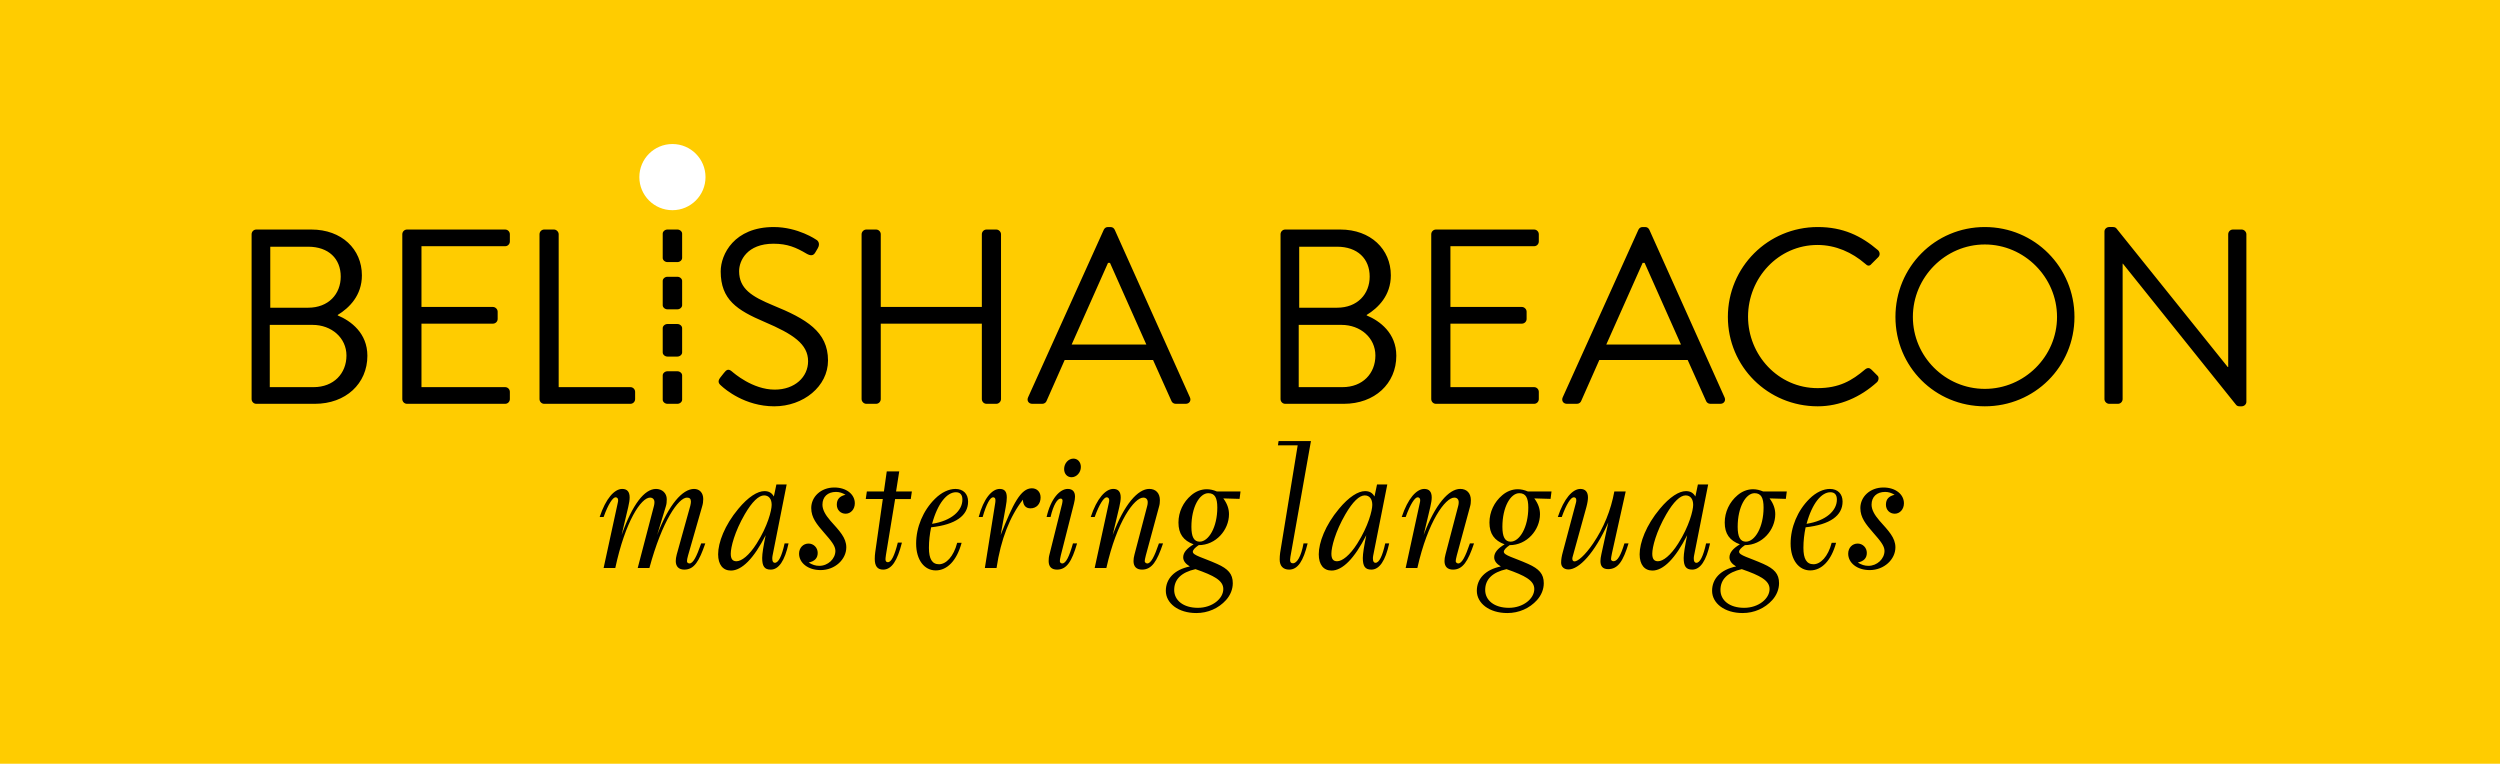<?xml version="1.0" encoding="utf-8"?>
<!-- Generator: Adobe Illustrator 16.0.4, SVG Export Plug-In . SVG Version: 6.00 Build 0)  -->
<!DOCTYPE svg PUBLIC "-//W3C//DTD SVG 1.1//EN" "http://www.w3.org/Graphics/SVG/1.1/DTD/svg11.dtd">
<svg version="1.1" id="Vrstva_1" xmlns="http://www.w3.org/2000/svg" xmlns:xlink="http://www.w3.org/1999/xlink" x="0px" y="0px"
	 width="485.555px" height="148.333px" viewBox="0 0 485.555 148.333" enable-background="new 0 0 485.555 148.333"
	 xml:space="preserve">
<rect x="-0.445" y="-0.968" fill="#FFCC00" width="486.051" height="150.192"/>
<g>
	<path fill="#FFFFFF" d="M130.6,40.824c3.549,0,6.426-2.877,6.426-6.426c0-3.548-2.877-6.426-6.426-6.426
		c-3.549,0-6.425,2.878-6.425,6.426C124.175,37.947,127.051,40.824,130.6,40.824"/>
	<path d="M350.875,101.737c1.104-4.047,2.914-6.133,4.631-6.133c0.829,0,1.258,0.49,1.258,1.441
		C356.763,99.192,354.648,101.155,350.875,101.737 M351.426,96.892c-2.3,2.27-3.649,5.521-3.649,8.68
		c0,3.189,1.595,5.215,3.804,5.215c2.208,0,4.079-1.871,5.03-5.367h-0.859c-0.706,2.729-2.178,4.17-3.527,4.17
		s-1.963-1.043-1.963-3.189c0-1.35,0.153-2.668,0.43-3.986c4.754-0.521,7.177-2.271,7.177-5c0-1.502-0.951-2.453-2.454-2.453
		C354.157,94.96,352.714,95.604,351.426,96.892 M334.151,114.589c0-2.055,1.38-3.436,4.14-4.049c3.62,1.258,5.398,2.209,5.398,3.865
		c0,1.871-2.147,3.648-4.938,3.648C335.899,118.054,334.151,116.583,334.151,114.589 M337.494,102.321
		c0-3.865,1.595-6.533,3.282-6.533c1.257,0,1.748,0.889,1.748,2.791c0,3.834-1.688,6.625-3.436,6.625
		C337.985,105.204,337.494,104.253,337.494,102.321 M332.525,114.743c0,2.422,2.423,4.324,5.92,4.324
		c2.269,0,4.323-0.92,5.766-2.516c0.859-0.951,1.319-2.117,1.319-3.281c0-1.811-0.921-2.791-3.037-3.742
		c-2.821-1.258-4.723-1.656-4.723-2.361c0-0.338,0.367-0.768,1.135-1.289c3.343,0,5.889-2.945,5.889-6.012
		c0-1.072-0.369-2.084-1.104-3.066l3.158,0.092l0.185-1.441h-4.601c-0.644-0.275-1.288-0.43-1.963-0.43
		c-1.043,0-2.115,0.398-3.006,1.166c-1.563,1.318-2.483,3.252-2.483,5.307c0,2.178,0.95,3.496,2.943,4.23
		c-1.349,0.799-2.023,1.627-2.023,2.516c0,0.676,0.429,1.258,1.288,1.779C334.181,110.632,332.525,112.411,332.525,114.743
		 M320.908,107.534c0-1.256,0.735-4.232,2.729-7.668c1.411-2.422,2.699-3.648,3.742-3.648c0.92,0,1.472,0.674,1.472,1.84
		c0,1.072-0.766,4.141-2.912,7.514c-1.473,2.332-2.945,3.436-3.927,3.436C321.245,109.007,320.908,108.546,320.908,107.534
		 M322.379,98.825c-2.668,3.188-3.926,6.562-3.926,8.832c0,2.023,0.951,3.16,2.484,3.16c2.116,0,4.447-2.332,6.748-6.871
		c-0.43,2.117-0.676,3.588-0.676,4.416c0,1.596,0.431,2.27,1.656,2.27c1.565,0,2.73-1.717,3.466-5.092h-0.767
		c-0.552,2.516-1.196,3.773-1.901,3.773c-0.307,0-0.491-0.275-0.491-0.799c0-0.184,0-0.396,0.062-0.643l2.729-13.771h-1.993
		l-0.49,2.33c-0.431-0.734-0.982-1.043-1.84-1.043C326.122,95.388,324.312,96.493,322.379,98.825 M258.585,107.534
		c0-1.256,0.736-4.232,2.729-7.668c1.412-2.422,2.699-3.648,3.742-3.648c0.92,0,1.473,0.674,1.473,1.84
		c0,1.072-0.768,4.141-2.914,7.514c-1.473,2.332-2.944,3.436-3.926,3.436C258.923,109.007,258.585,108.546,258.585,107.534
		 M260.059,98.825c-2.67,3.188-3.927,6.562-3.927,8.832c0,2.023,0.95,3.16,2.484,3.16c2.116,0,4.446-2.332,6.747-6.871
		c-0.43,2.117-0.674,3.588-0.674,4.416c0,1.596,0.429,2.27,1.656,2.27c1.563,0,2.729-1.717,3.465-5.092h-0.767
		c-0.552,2.516-1.196,3.773-1.901,3.773c-0.307,0-0.49-0.275-0.49-0.799c0-0.184,0-0.396,0.061-0.643l2.73-13.771h-1.994
		l-0.491,2.33c-0.429-0.734-0.981-1.043-1.84-1.043C263.799,95.388,261.991,96.493,260.059,98.825 M211.842,100.419h0.767
		c0.92-2.576,1.809-3.834,2.331-3.834c0.276,0,0.491,0.215,0.491,0.521c0,0.152,0,0.307-0.062,0.521l-2.76,12.697h2.269
		c2.055-9.141,5.46-13.678,7.177-13.678c0.522,0,0.859,0.336,0.859,0.889c0,0.246-0.031,0.49-0.092,0.705l-2.484,9.477
		c-0.123,0.461-0.184,0.859-0.184,1.258c0,1.074,0.583,1.656,1.656,1.656c1.902,0,2.914-1.625,4.079-5.092h-0.797
		c-0.89,2.607-1.564,3.896-2.27,3.896c-0.245,0-0.491-0.215-0.491-0.43c0-0.184,0.062-0.553,0.215-1.135l2.576-9.508
		c0.123-0.398,0.154-0.828,0.154-1.227c0-1.35-0.798-2.178-2.055-2.178c-2.208,0-4.877,2.975-7.116,8.955l1.288-5.428
		c0.184-0.768,0.276-1.412,0.276-1.871c0-1.105-0.49-1.656-1.441-1.656C214.725,94.96,213.038,96.8,211.842,100.419 M208.119,92.69
		c0.951,0,1.809-0.891,1.809-1.994c0-0.982-0.644-1.625-1.441-1.625c-0.982,0-1.81,0.92-1.81,2.023
		C206.677,92.046,207.291,92.69,208.119,92.69 M206.371,97.229c0,0.121-0.031,0.367-0.092,0.645l-2.454,9.844
		c-0.123,0.43-0.153,0.859-0.153,1.258c0,1.074,0.552,1.656,1.625,1.656c1.902,0,2.883-1.625,3.895-5.092h-0.797
		c-0.736,2.607-1.38,3.896-2.086,3.896c-0.245,0-0.46-0.184-0.46-0.43c0-0.152,0.031-0.553,0.184-1.135l2.546-10.029
		c0.153-0.584,0.215-1.043,0.215-1.381c0-0.98-0.491-1.502-1.411-1.502c-1.534,0-3.313,1.902-4.11,5.459h0.767
		c0.552-2.393,1.349-3.588,1.963-3.588C206.217,96.831,206.371,96.983,206.371,97.229 M181.031,101.737
		c1.104-4.047,2.914-6.133,4.631-6.133c0.829,0,1.258,0.49,1.258,1.441C186.919,99.192,184.804,101.155,181.031,101.737
		 M181.583,96.892c-2.3,2.27-3.649,5.521-3.649,8.68c0,3.189,1.594,5.215,3.803,5.215c2.208,0,4.079-1.871,5.03-5.367h-0.859
		c-0.706,2.729-2.178,4.17-3.527,4.17c-1.35,0-1.963-1.043-1.963-3.189c0-1.35,0.153-2.668,0.429-3.986
		c4.754-0.521,7.177-2.271,7.177-5c0-1.502-0.951-2.453-2.453-2.453C184.312,94.96,182.872,95.604,181.583,96.892 M168.149,96.923
		h3.312l-1.472,10.336c-0.061,0.43-0.092,0.859-0.092,1.287c0,1.412,0.521,2.086,1.626,2.086c1.656,0,2.76-1.717,3.649-5.244h-0.797
		c-0.644,2.545-1.258,3.803-1.932,3.803c-0.276,0-0.46-0.184-0.46-0.521c0-0.092,0-0.398,0.092-0.92l1.778-10.826h3.037l0.215-1.473
		h-3.068l0.614-3.895h-2.423l-0.552,3.895h-3.313L168.149,96.923z M67.29,69.048c0,3.482-2.466,6.142-6.383,6.142h-8.511V63.1h8.318
		C64.389,63.1,67.29,65.616,67.29,69.048 M59.843,59.764h-7.35V47.917h7.35c3.966,0,6.335,2.321,6.335,5.803
		C66.178,57.105,63.809,59.764,59.843,59.764 M65.598,61.263v-0.097c2.224-1.354,4.691-3.771,4.691-7.688
		c0-5.078-3.917-8.898-9.817-8.898H49.785c-0.532,0-0.919,0.435-0.919,0.919v32.012c0,0.484,0.387,0.92,0.919,0.92h11.364
		c5.996,0,10.204-3.918,10.204-9.333C71.353,64.697,68.161,62.328,65.598,61.263 M99.026,77.511v-1.4c0-0.484-0.387-0.92-0.919-0.92
		H81.859V62.86h13.879c0.483,0,0.918-0.388,0.918-0.919v-1.403c0-0.483-0.435-0.919-0.918-0.919H81.859V47.82h16.248
		c0.532,0,0.919-0.436,0.919-0.919v-1.402c0-0.484-0.387-0.919-0.919-0.919H79.055c-0.532,0-0.919,0.435-0.919,0.919v32.012
		c0,0.484,0.387,0.92,0.919,0.92h19.053C98.64,78.431,99.026,77.995,99.026,77.511 M123.354,77.511v-1.4
		c0-0.484-0.387-0.92-0.919-0.92h-13.927V45.499c0-0.484-0.435-0.919-0.919-0.919h-1.886c-0.532,0-0.919,0.435-0.919,0.919v32.012
		c0,0.484,0.387,0.92,0.919,0.92h16.732C122.968,78.431,123.354,77.995,123.354,77.511 M132.485,50.1v-4.719
		c0-0.422-0.435-0.802-0.918-0.802h-1.935c-0.483,0-0.919,0.38-0.919,0.802V50.1c0,0.423,0.436,0.803,0.919,0.803h1.935
		C132.051,50.903,132.485,50.523,132.485,50.1 M132.485,59.277v-4.72c0-0.422-0.435-0.802-0.918-0.802h-1.935
		c-0.483,0-0.919,0.38-0.919,0.802v4.72c0,0.422,0.436,0.802,0.919,0.802h1.935C132.051,60.079,132.485,59.699,132.485,59.277
		 M132.485,68.453v-4.719c0-0.422-0.435-0.803-0.918-0.803h-1.935c-0.483,0-0.919,0.381-0.919,0.803v4.719
		c0,0.422,0.436,0.802,0.919,0.802h1.935C132.051,69.254,132.485,68.875,132.485,68.453 M132.485,77.628V72.91
		c0-0.422-0.435-0.802-0.918-0.802h-1.935c-0.483,0-0.919,0.38-0.919,0.802v4.718c0,0.422,0.436,0.803,0.919,0.803h1.935
		C132.051,78.431,132.485,78.05,132.485,77.628 M133.426,109.007c0-0.246,0.061-0.613,0.214-1.135l2.73-9.508
		c0.153-0.49,0.215-0.951,0.215-1.441c0-1.197-0.706-1.963-1.779-1.963c-2.239,0-4.907,3.006-7.177,8.955l1.687-5.551
		c0.153-0.461,0.184-0.92,0.184-1.41c0-1.166-0.89-1.994-2.086-1.994c-2.239,0-4.57,2.975-6.686,8.955l1.288-5.428
		c0.184-0.768,0.276-1.412,0.276-1.871c0-1.105-0.49-1.656-1.441-1.656c-1.503,0-3.19,1.84-4.386,5.459h0.767
		c0.92-2.576,1.809-3.834,2.331-3.834c0.276,0,0.49,0.215,0.49,0.521c0,0.152,0,0.307-0.061,0.521l-2.76,12.697h2.269
		c1.963-9.141,5.03-13.678,6.748-13.678c0.521,0,0.859,0.336,0.859,0.889c0,0.246-0.031,0.459-0.092,0.705l-3.159,12.084h2.269
		c2.484-9.201,5.674-13.678,7.3-13.678c0.521,0,0.766,0.244,0.766,0.766c0,0.184-0.03,0.461-0.122,0.828l-2.638,9.477
		c-0.123,0.461-0.184,0.891-0.184,1.258c0,1.043,0.583,1.656,1.656,1.656c1.933,0,2.883-1.625,4.08-5.092h-0.798
		c-0.889,2.578-1.564,3.896-2.27,3.896C133.64,109.437,133.426,109.253,133.426,109.007 M141.93,107.534
		c0-1.256,0.737-4.232,2.73-7.668c1.411-2.422,2.699-3.648,3.742-3.648c0.92,0,1.472,0.674,1.472,1.84
		c0,1.072-0.767,4.141-2.914,7.514c-1.472,2.332-2.944,3.436-3.925,3.436C142.268,109.007,141.93,108.546,141.93,107.534
		 M143.402,98.825c-2.669,3.188-3.926,6.562-3.926,8.832c0,2.023,0.951,3.16,2.484,3.16c2.116,0,4.447-2.332,6.748-6.871
		c-0.43,2.117-0.675,3.588-0.675,4.416c0,1.596,0.429,2.27,1.656,2.27c1.564,0,2.73-1.717,3.466-5.092h-0.767
		c-0.552,2.516-1.196,3.773-1.902,3.773c-0.306,0-0.49-0.275-0.49-0.799c0-0.184,0-0.396,0.061-0.643l2.73-13.771h-1.994
		l-0.491,2.33c-0.429-0.734-0.981-1.043-1.84-1.043C147.144,95.388,145.334,96.493,143.402,98.825 M143.552,52.656
		c0-2.031,1.548-5.32,6.674-5.32c2.708,0,4.4,0.727,6.431,1.936c0.774,0.435,1.306,0.435,1.693-0.242l0.483-0.822
		c0.532-0.919,0-1.499-0.29-1.644c0,0-3.53-2.468-8.269-2.468c-7.689,0-10.3,5.32-10.3,8.608c0,5.513,3.191,7.544,8.511,9.817
		c5.561,2.369,8.462,4.304,8.462,7.641c0,3.046-2.563,5.511-6.48,5.511c-4.304,0-7.979-3.24-8.317-3.53
		c-0.677-0.579-1.064-0.338-1.548,0.29l-0.725,0.92c-0.677,0.87-0.097,1.306,0.29,1.644c0.629,0.58,4.497,3.918,10.204,3.918
		c5.658,0,10.445-3.869,10.445-8.899c0-5.609-4.207-8.075-10.736-10.735C146.018,57.587,143.552,56.088,143.552,52.656
		 M166.024,97.751c0-1.717-1.595-3.068-3.987-3.068c-2.607,0-4.478,1.811-4.478,3.988c0,1.871,1.073,3.158,2.545,4.846
		c1.288,1.473,2.147,2.484,2.147,3.467c0,1.562-1.441,2.914-3.128,2.914c-0.736,0-1.38-0.217-2.055-0.645
		c1.165-0.246,1.748-0.859,1.748-1.871c0-1.014-0.797-1.811-1.779-1.811c-1.043,0-1.84,0.828-1.84,1.963
		c0,1.779,1.718,3.189,4.171,3.189c2.822,0,5-2.086,5-4.416c0-1.871-1.319-3.189-3.098-5.184c-1.012-1.166-1.534-2.178-1.534-3.098
		c0-1.533,1.012-2.484,2.638-2.484c0.644,0,1.227,0.184,1.84,0.553c-1.165,0.275-1.687,0.889-1.687,1.932
		c0,1.012,0.736,1.748,1.718,1.748C165.227,99.774,166.024,98.917,166.024,97.751 M194.419,77.511V45.499
		c0-0.484-0.435-0.919-0.919-0.919h-1.886c-0.532,0-0.919,0.435-0.919,0.919v14.12h-19.633v-14.12c0-0.484-0.387-0.919-0.919-0.919
		h-1.886c-0.484,0-0.919,0.435-0.919,0.919v32.012c0,0.484,0.435,0.92,0.919,0.92h1.886c0.532,0,0.919-0.436,0.919-0.92V62.86
		h19.633v14.651c0,0.484,0.387,0.92,0.919,0.92h1.886C193.984,78.431,194.419,77.995,194.419,77.511 M194.348,103.915l0.982-5.428
		c0.153-0.797,0.214-1.412,0.214-1.871c0-1.135-0.429-1.656-1.38-1.656c-1.503,0-3.128,1.871-4.079,5.459h0.767
		c0.736-2.576,1.472-3.834,2.024-3.834c0.276,0,0.46,0.186,0.46,0.521c0,0.152,0,0.338-0.031,0.521l-2.024,12.697h2.27
		c0.828-5.582,2.607-10.061,5.122-13.279c0.03,1.104,0.552,1.688,1.472,1.688c1.165,0,1.963-0.859,1.963-2.117
		c0-1.074-0.706-1.779-1.687-1.779C198.243,94.837,196.74,97.874,194.348,103.915 M222.646,66.921h-14.508l7.061-15.862h0.387
		C217.955,56.331,220.275,61.651,222.646,66.921 M231.108,77.173l-14.605-32.545c-0.145-0.29-0.387-0.532-0.822-0.532h-0.483
		c-0.435,0-0.677,0.242-0.822,0.532l-14.701,32.545c-0.291,0.629,0.096,1.258,0.822,1.258h1.934c0.435,0,0.725-0.291,0.822-0.531
		l3.53-7.98h17.168l3.578,7.98c0.097,0.24,0.387,0.531,0.822,0.531h1.935C231.012,78.431,231.398,77.802,231.108,77.173
		 M236.427,98.579c0,3.834-1.687,6.625-3.435,6.625c-1.104,0-1.595-0.951-1.595-2.883c0-3.865,1.595-6.533,3.282-6.533
		C235.937,95.788,236.427,96.677,236.427,98.579 M232.194,110.54c3.619,1.258,5.398,2.209,5.398,3.865
		c0,1.871-2.147,3.648-4.938,3.648c-2.853,0-4.601-1.471-4.601-3.465C228.054,112.534,229.434,111.153,232.194,110.54
		 M240.751,96.892l0.184-1.441h-4.601c-0.644-0.275-1.288-0.43-1.963-0.43c-1.042,0-2.116,0.398-3.005,1.166
		c-1.565,1.318-2.485,3.252-2.485,5.307c0,2.178,0.951,3.496,2.945,4.23c-1.35,0.799-2.025,1.627-2.025,2.516
		c0,0.676,0.43,1.258,1.289,1.779c-3.006,0.613-4.662,2.393-4.662,4.725c0,2.422,2.423,4.324,5.919,4.324
		c2.27,0,4.325-0.92,5.766-2.516c0.859-0.951,1.319-2.117,1.319-3.281c0-1.811-0.92-2.791-3.036-3.742
		c-2.822-1.258-4.724-1.656-4.724-2.361c0-0.338,0.368-0.768,1.135-1.289c3.343,0,5.889-2.945,5.889-6.012
		c0-1.072-0.368-2.084-1.104-3.066L240.751,96.892z M254.614,85.667h-6.287l-0.123,0.828h3.834l-3.404,20.855
		c-0.062,0.459-0.092,0.889-0.092,1.318c0,1.229,0.645,1.963,1.84,1.963c1.688,0,2.76-1.686,3.588-5.092h-0.797
		c-0.46,2.578-1.287,3.865-2.055,3.865c-0.398,0-0.553-0.215-0.553-0.674c0-0.154,0.031-0.369,0.062-0.584L254.614,85.667z
		 M267.133,69.048c0,3.482-2.466,6.142-6.383,6.142h-8.511V63.1h8.317C264.233,63.1,267.133,65.616,267.133,69.048 M259.686,59.764
		h-7.351V47.917h7.351c3.965,0,6.336,2.321,6.336,5.803C266.022,57.105,263.651,59.764,259.686,59.764 M265.442,61.263v-0.097
		c2.224-1.354,4.689-3.771,4.689-7.688c0-5.078-3.917-8.898-9.816-8.898h-10.688c-0.531,0-0.918,0.435-0.918,0.919v32.012
		c0,0.484,0.387,0.92,0.918,0.92h11.365c5.996,0,10.203-3.918,10.203-9.333C271.196,64.697,268.004,62.328,265.442,61.263
		 M278.071,96.616c0-1.105-0.491-1.656-1.442-1.656c-1.503,0-3.188,1.84-4.386,5.459h0.768c0.92-2.576,1.809-3.834,2.33-3.834
		c0.276,0,0.491,0.215,0.491,0.521c0,0.152,0,0.307-0.062,0.521l-2.76,12.697h2.27c2.055-9.141,5.459-13.678,7.177-13.678
		c0.521,0,0.858,0.336,0.858,0.889c0,0.246-0.03,0.49-0.092,0.705l-2.484,9.477c-0.122,0.461-0.184,0.859-0.184,1.258
		c0,1.074,0.582,1.656,1.655,1.656c1.902,0,2.914-1.625,4.079-5.092h-0.797c-0.889,2.607-1.564,3.896-2.27,3.896
		c-0.246,0-0.49-0.215-0.49-0.43c0-0.184,0.061-0.553,0.214-1.135l2.577-9.508c0.121-0.398,0.152-0.828,0.152-1.227
		c0-1.35-0.797-2.178-2.055-2.178c-2.208,0-4.876,2.975-7.115,8.955l1.288-5.428C277.979,97.72,278.071,97.075,278.071,96.616
		 M298.871,77.511v-1.4c0-0.484-0.387-0.92-0.919-0.92h-16.249V62.86h13.879c0.483,0,0.919-0.388,0.919-0.919v-1.403
		c0-0.483-0.436-0.919-0.919-0.919h-13.879V47.82h16.249c0.532,0,0.919-0.436,0.919-0.919v-1.402c0-0.484-0.387-0.919-0.919-0.919
		h-19.053c-0.532,0-0.92,0.435-0.92,0.919v32.012c0,0.484,0.388,0.92,0.92,0.92h19.053
		C298.484,78.431,298.871,77.995,298.871,77.511 M296.829,98.579c0,3.834-1.688,6.625-3.436,6.625c-1.104,0-1.595-0.951-1.595-2.883
		c0-3.865,1.595-6.533,3.282-6.533C296.337,95.788,296.829,96.677,296.829,98.579 M292.596,110.54
		c3.618,1.258,5.397,2.209,5.397,3.865c0,1.871-2.147,3.648-4.938,3.648c-2.852,0-4.6-1.471-4.6-3.465
		C288.456,112.534,289.835,111.153,292.596,110.54 M301.153,96.892l0.184-1.441h-4.6c-0.645-0.275-1.288-0.43-1.963-0.43
		c-1.043,0-2.116,0.398-3.006,1.166c-1.564,1.318-2.484,3.252-2.484,5.307c0,2.178,0.951,3.496,2.943,4.23
		c-1.349,0.799-2.023,1.627-2.023,2.516c0,0.676,0.429,1.258,1.288,1.779c-3.007,0.613-4.662,2.393-4.662,4.725
		c0,2.422,2.423,4.324,5.92,4.324c2.269,0,4.324-0.92,5.766-2.516c0.858-0.951,1.318-2.117,1.318-3.281
		c0-1.811-0.92-2.791-3.036-3.742c-2.822-1.258-4.723-1.656-4.723-2.361c0-0.338,0.367-0.768,1.135-1.289
		c3.344,0,5.888-2.945,5.888-6.012c0-1.072-0.367-2.084-1.104-3.066L301.153,96.892z M306.149,97.106c0,0.152,0,0.338-0.062,0.521
		l-2.546,9.57c-0.215,0.766-0.337,1.439-0.337,2.084c0,0.768,0.521,1.318,1.441,1.318c1.993,0,5.029-3.066,7.729-9.139l-1.349,6.164
		c-0.123,0.553-0.185,1.012-0.185,1.35c0,1.043,0.49,1.564,1.503,1.564c1.933,0,2.913-1.594,3.956-5h-0.797
		c-0.706,2.332-1.35,3.467-2.117,3.467c-0.275,0-0.489-0.184-0.489-0.398c0-0.154,0.061-0.582,0.184-1.166l2.668-11.992h-2.208
		c-0.675,3.68-2.055,7.055-4.11,10.09c-1.626,2.393-3.006,3.498-3.618,3.498c-0.276,0-0.431-0.184-0.431-0.523
		c0-0.152,0.031-0.305,0.092-0.488l2.639-9.539c0.215-0.797,0.307-1.441,0.307-1.871c0-1.074-0.521-1.656-1.472-1.656
		c-1.503,0-3.19,1.84-4.386,5.459h0.766c0.921-2.576,1.779-3.834,2.331-3.834C305.964,96.585,306.149,96.771,306.149,97.106
		 M326.482,66.921h-14.508l7.061-15.862h0.387C321.791,56.331,324.113,61.651,326.482,66.921 M334.945,77.173L320.34,44.627
		c-0.145-0.29-0.387-0.532-0.822-0.532h-0.483c-0.436,0-0.677,0.242-0.822,0.532l-14.701,32.545
		c-0.29,0.629,0.098,1.258,0.822,1.258h1.934c0.437,0,0.727-0.291,0.823-0.531l3.53-7.98h17.167l3.578,7.98
		c0.097,0.24,0.387,0.531,0.822,0.531h1.935C334.847,78.431,335.235,77.802,334.945,77.173 M364.8,49.948
		c0.387-0.387,0.338-0.967-0.049-1.354c-3.288-2.805-6.818-4.498-11.702-4.498c-9.672,0-17.458,7.786-17.458,17.458
		c0,9.671,7.786,17.362,17.458,17.362c4.304,0,8.317-1.791,11.509-4.692c0.339-0.339,0.436-1.016,0.049-1.306l-1.112-1.112
		c-0.387-0.387-0.774-0.435-1.257-0.049c-2.563,2.177-5.03,3.627-9.237,3.627c-7.64,0-13.492-6.431-13.492-13.879
		c0-7.495,5.853-13.927,13.492-13.927c3.53,0,6.722,1.451,9.237,3.627c0.482,0.484,0.87,0.532,1.257,0.048L364.8,49.948z
		 M365.798,94.683c-2.606,0-4.478,1.811-4.478,3.988c0,1.871,1.074,3.158,2.546,4.846c1.288,1.473,2.146,2.484,2.146,3.467
		c0,1.562-1.441,2.914-3.129,2.914c-0.735,0-1.38-0.217-2.054-0.645c1.165-0.246,1.748-0.859,1.748-1.871
		c0-1.014-0.798-1.811-1.779-1.811c-1.043,0-1.84,0.828-1.84,1.963c0,1.779,1.717,3.189,4.171,3.189
		c2.822,0,4.999-2.086,4.999-4.416c0-1.871-1.318-3.189-3.098-5.184c-1.012-1.166-1.533-2.178-1.533-3.098
		c0-1.533,1.012-2.484,2.638-2.484c0.645,0,1.227,0.184,1.841,0.553c-1.166,0.275-1.688,0.889-1.688,1.932
		c0,1.012,0.736,1.748,1.717,1.748c0.982,0,1.779-0.857,1.779-2.023C369.786,96.034,368.191,94.683,365.798,94.683 M399.521,61.553
		c0,7.689-6.335,13.975-14.024,13.975s-13.975-6.286-13.975-13.975c0-7.688,6.285-14.071,13.975-14.071
		S399.521,53.865,399.521,61.553 M402.906,61.553c0-9.672-7.737-17.458-17.409-17.458c-9.671,0-17.361,7.786-17.361,17.458
		c0,9.671,7.69,17.362,17.361,17.362C395.168,78.915,402.906,71.224,402.906,61.553 M436.296,78.044V45.499
		c0-0.484-0.435-0.919-0.919-0.919h-1.691c-0.532,0-0.92,0.435-0.92,0.919v25.775h-0.097l-21.519-26.791
		c-0.194-0.29-0.437-0.388-0.774-0.388h-0.726c-0.483,0-0.918,0.388-0.918,0.871v32.544c0,0.484,0.435,0.92,0.918,0.92h1.692
		c0.532,0,0.919-0.436,0.919-0.92V51.205h0.049l21.906,27.324c0.193,0.289,0.436,0.387,0.773,0.387h0.387
		C435.862,78.915,436.296,78.528,436.296,78.044"/>
</g>
</svg>